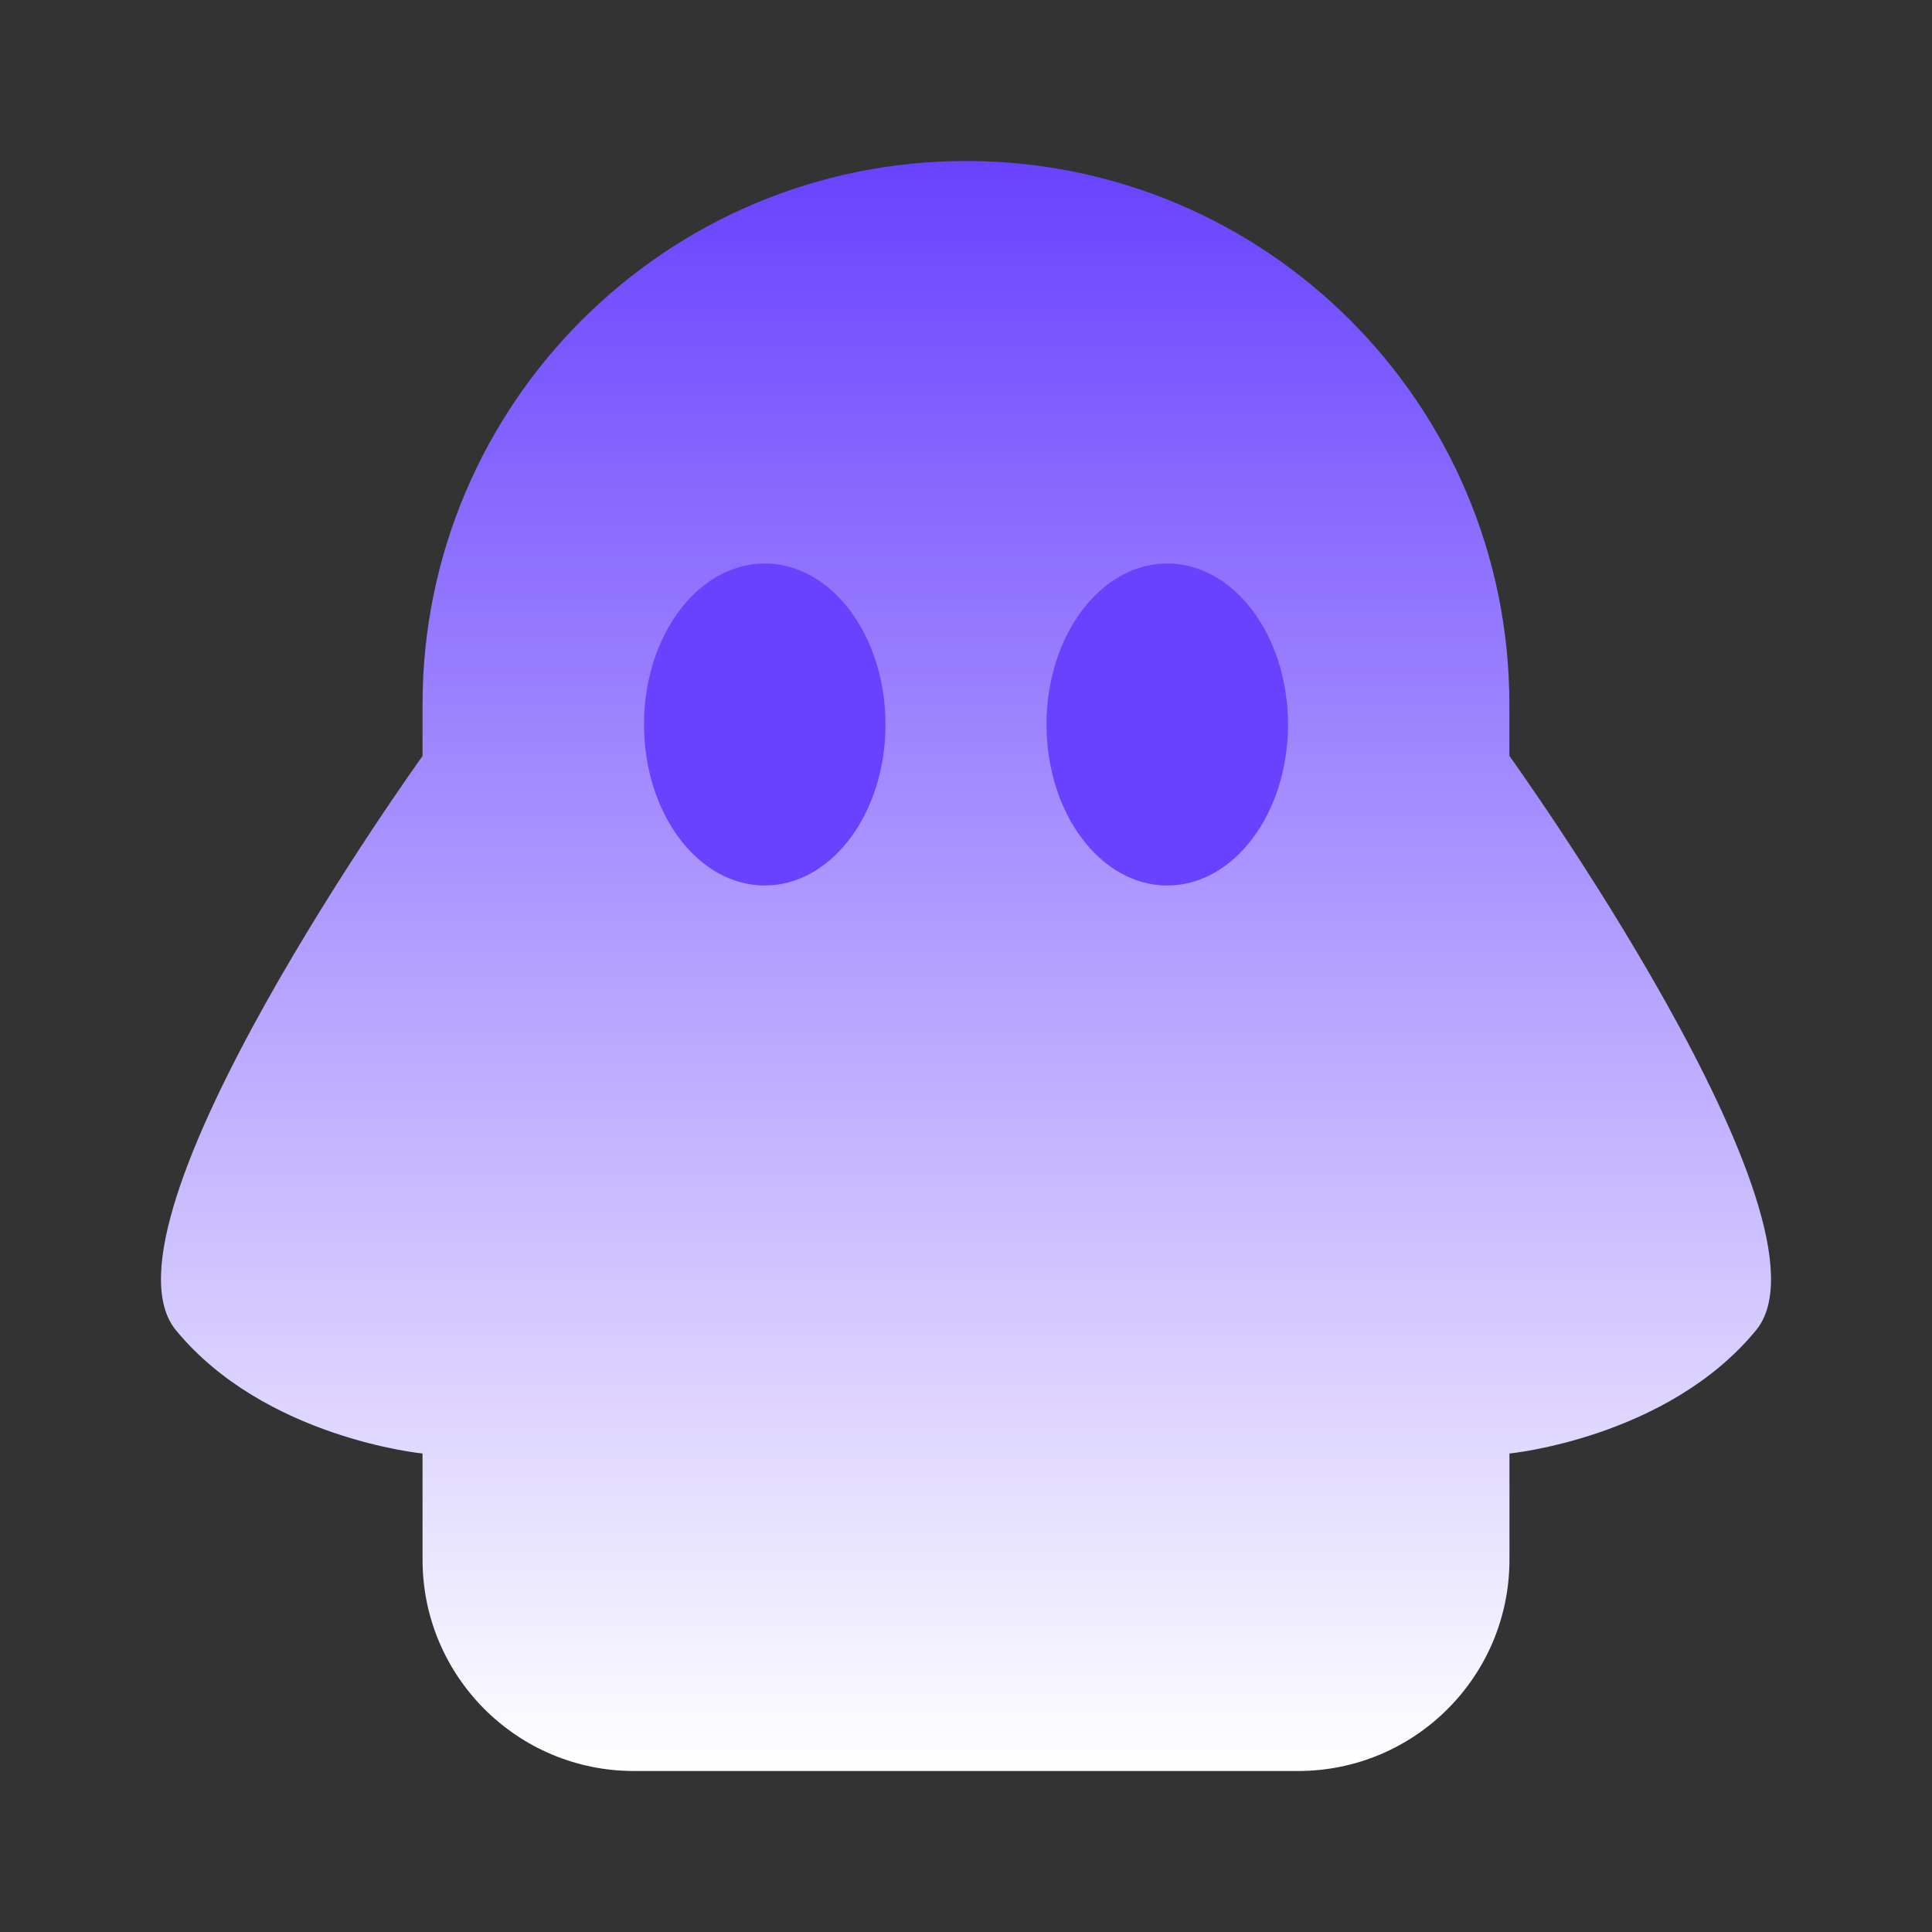 <?xml version="1.0" encoding="utf-8"?>
<svg xmlns="http://www.w3.org/2000/svg" fill="none" height="24" viewBox="0 0 24 24" width="24">
<rect x="0" y="0" width="24" height="24" fill="#333333" stroke="none"/>
<path d="M18.75 9.391V8.751C18.75 5.023 15.728 2 12 2C8.271 2 5.249 5.023 5.249 8.751V9.391C5.249 9.391 1.084 15.184 2.185 16.524C3.287 17.865 5.249 18.056 5.249 18.056V19.375C5.249 20.825 6.425 22 7.875 22H16.125C17.575 22 18.751 20.825 18.751 19.375V18.056C18.751 18.056 20.714 17.865 21.815 16.524C22.916 15.184 18.751 9.391 18.751 9.391H18.75Z" fill="url(#paint0_linear_3332_36547)"/>
<ellipse cx="9.5" cy="9" fill="url(#paint1_linear_3332_36547)" rx="1.5" ry="2"/>
<ellipse cx="14.5" cy="9" fill="url(#paint2_linear_3332_36547)" rx="1.5" ry="2"/>
<defs>
<linearGradient gradientUnits="userSpaceOnUse" id="paint0_linear_3332_36547" x1="12" x2="12" y1="2" y2="22">
<stop stop-color="#6842ff"/>
<stop offset="1" stop-color="white"/>
</linearGradient>
<linearGradient gradientUnits="userSpaceOnUse" id="paint1_linear_3332_36547" x1="9.5" x2="9.5" y1="6.2" y2="11">
<stop stop-color="#6842ff"/>
<stop offset="1" stop-color="#6842ff"/>
</linearGradient>
<linearGradient gradientUnits="userSpaceOnUse" id="paint2_linear_3332_36547" x1="14.5" x2="14.5" y1="6.2" y2="11">
<stop stop-color="#6842ff"/>
<stop offset="1" stop-color="#6842ff"/>
</linearGradient>
</defs>
</svg>